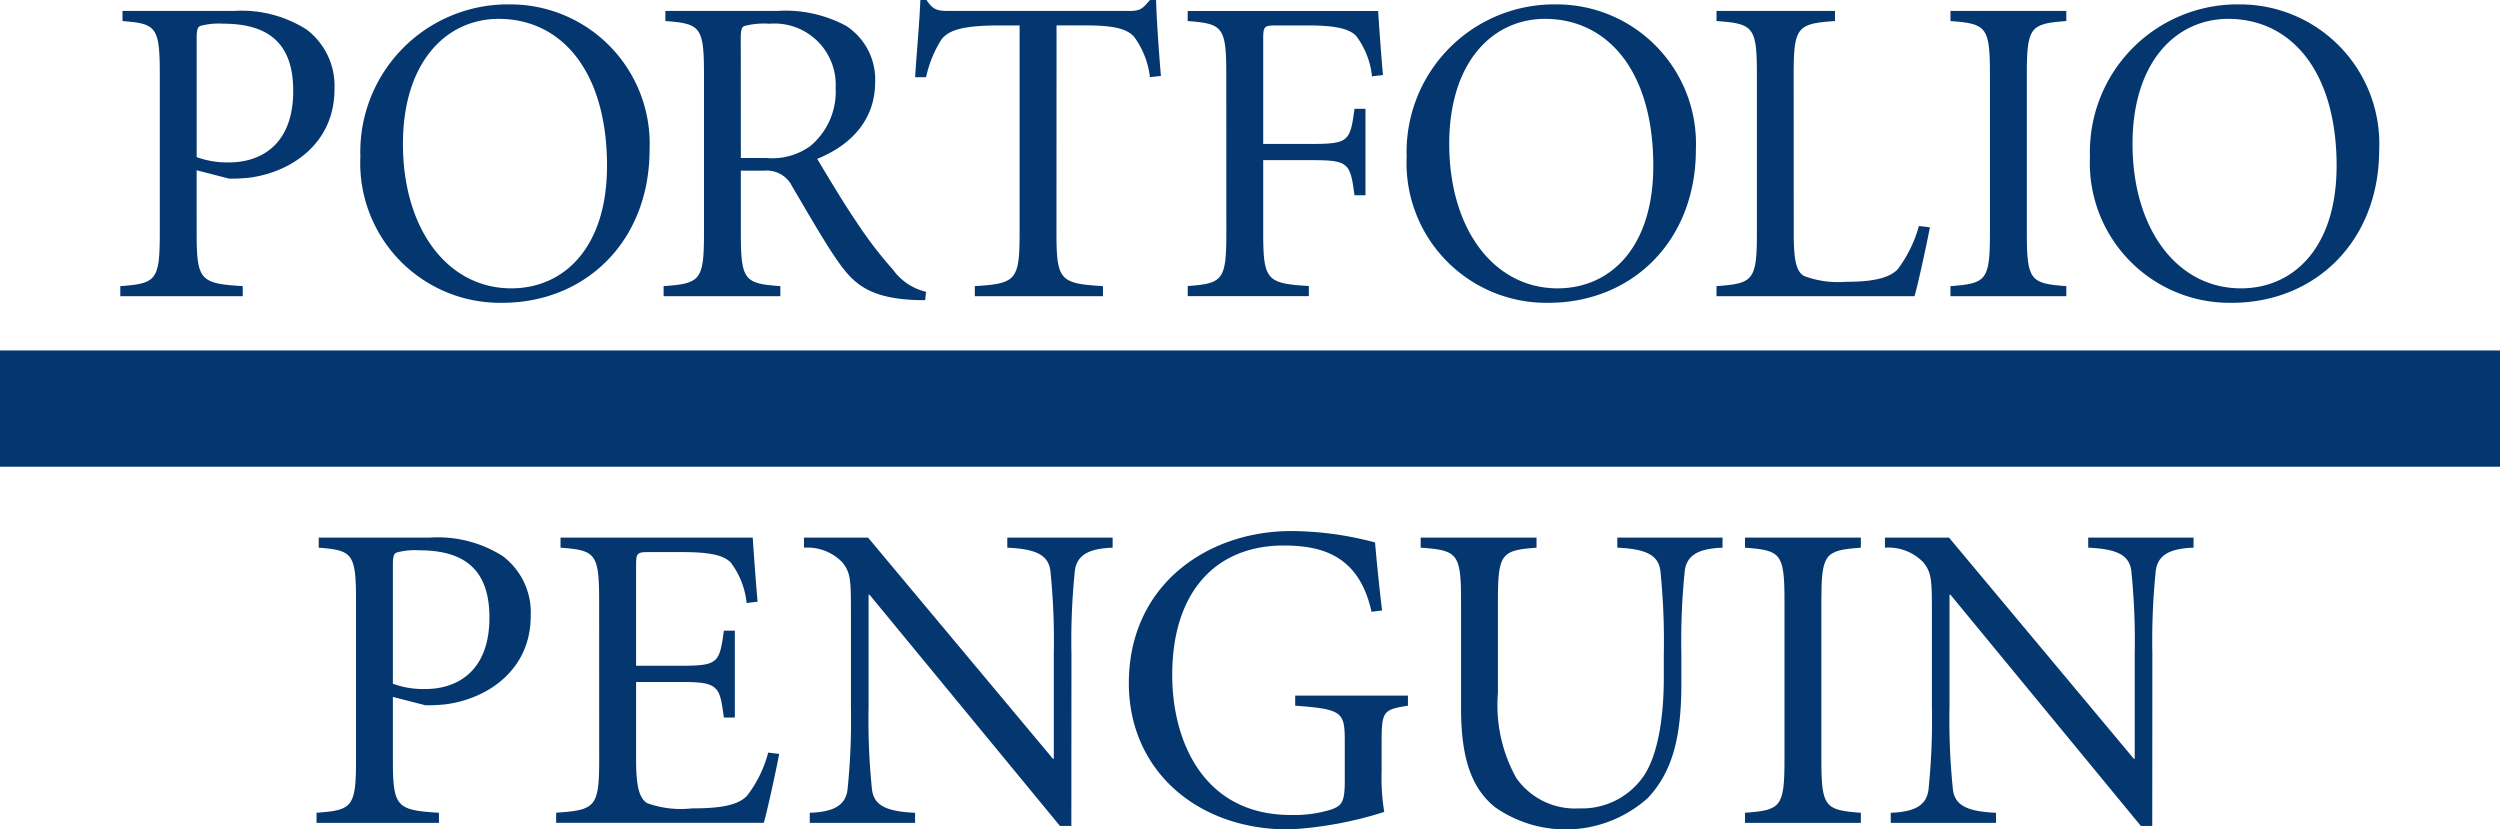 <svg xmlns="http://www.w3.org/2000/svg" width="145.158" height="48.161" viewBox="0 0 145.158 48.161">
  <g id="Group_5255" data-name="Group 5255" transform="translate(0 0)">
    <g id="Group_5254" data-name="Group 5254" transform="translate(6.985 0)">
      <path id="Path_15490" data-name="Path 15490" d="M74.642,419.627c0,2.778.2,2.956,2.676,3.109v.586H70.208v-.586c2.09-.153,2.293-.331,2.293-3.109v-9.173c0-2.778-.2-2.956-2.166-3.109v-.586h6.447a7.02,7.02,0,0,1,4.23,1.07,4.093,4.093,0,0,1,1.631,3.491c0,3.134-2.523,4.816-4.969,5.122a9.387,9.387,0,0,1-1.147.051l-1.886-.484Zm0-4.383a5.148,5.148,0,0,0,1.911.306c1.605,0,3.695-.841,3.695-4.153,0-2.777-1.452-3.9-4.077-3.9a4.066,4.066,0,0,0-1.3.127c-.153.051-.229.179-.229.688Z" transform="translate(-70.208 -406.122)" fill="#043770"/>
      <path id="Path_15491" data-name="Path 15491" d="M148.265,413.513c0,5.3-3.695,8.893-8.562,8.893a8.117,8.117,0,0,1-8.23-8.485,8.569,8.569,0,0,1,8.689-8.842A8.092,8.092,0,0,1,148.265,413.513ZM139.5,405.92c-3.007,0-5.555,2.472-5.555,7.262,0,4.918,2.574,8.384,6.294,8.384,3.058,0,5.555-2.37,5.555-7.109C145.794,408.952,143.143,405.92,139.5,405.92Z" transform="translate(-117.534 -404.824)" fill="#043770"/>
      <path id="Path_15492" data-name="Path 15492" d="M213.348,419.627c0,2.778.2,2.956,2.293,3.109v.586h-6.778v-.586c2.14-.153,2.345-.331,2.345-3.109v-9.173c0-2.778-.2-2.956-2.243-3.109v-.586h6.473a7.443,7.443,0,0,1,4.026.866,3.709,3.709,0,0,1,1.682,3.262c0,2.115-1.3,3.619-3.364,4.46.459.764,1.5,2.523,2.268,3.644a23.545,23.545,0,0,0,2.14,2.8,3.291,3.291,0,0,0,1.911,1.274l-.051.484h-.357c-2.93-.076-3.822-.968-4.791-2.37-.79-1.147-1.86-3.032-2.573-4.23a1.634,1.634,0,0,0-1.606-.918h-1.376Zm0-4.332h1.478a3.77,3.77,0,0,0,2.548-.688,4.1,4.1,0,0,0,1.478-3.364A3.557,3.557,0,0,0,215,407.5a4.513,4.513,0,0,0-1.427.127c-.153.051-.23.179-.23.688Z" transform="translate(-177.317 -406.122)" fill="#043770"/>
      <path id="Path_15493" data-name="Path 15493" d="M281.264,417.464c0,2.778.2,2.956,2.7,3.109v.586h-7.441v-.586c2.4-.153,2.6-.331,2.6-3.109V405.437h-1.2c-2.268,0-2.956.331-3.338.815a6.74,6.74,0,0,0-.892,2.191h-.637c.1-1.554.255-3.185.306-4.485h.357c.382.586.637.637,1.325.637h10.448c.663,0,.79-.153,1.2-.637h.357c.026,1.07.153,2.93.28,4.408l-.637.076a4.937,4.937,0,0,0-.917-2.344c-.433-.484-1.223-.663-2.8-.663h-1.707Z" transform="translate(-226.907 -403.959)" fill="#043770"/>
      <path id="Path_15494" data-name="Path 15494" d="M344.851,410.454c0-2.778-.2-2.956-2.242-3.109v-.586h11.059c.025.433.153,2.293.28,3.72l-.637.076a4.7,4.7,0,0,0-.917-2.344c-.408-.433-1.249-.612-2.8-.612h-1.835c-.714,0-.764.051-.764.79v6.09h2.778c2.191,0,2.268-.153,2.523-2.039h.637v5.02h-.637c-.255-1.886-.331-2.039-2.523-2.039h-2.778v4.2c0,2.778.2,2.956,2.65,3.109v.586h-7.033v-.586c2.039-.153,2.242-.331,2.242-3.109Z" transform="translate(-280.634 -406.122)" fill="#043770"/>
      <path id="Path_15495" data-name="Path 15495" d="M415.29,413.513c0,5.3-3.7,8.893-8.562,8.893a8.117,8.117,0,0,1-8.231-8.485,8.569,8.569,0,0,1,8.689-8.842A8.092,8.092,0,0,1,415.29,413.513Zm-8.766-7.593c-3.007,0-5.555,2.472-5.555,7.262,0,4.918,2.574,8.384,6.294,8.384,3.058,0,5.555-2.37,5.555-7.109C412.819,408.952,410.168,405.92,406.525,405.92Z" transform="translate(-323.807 -404.824)" fill="#043770"/>
      <path id="Path_15496" data-name="Path 15496" d="M482.053,419.653c0,1.529.128,2.242.612,2.5a5.622,5.622,0,0,0,2.4.331c1.274,0,2.472-.127,3.032-.739a7.5,7.5,0,0,0,1.223-2.5l.637.076c-.127.713-.688,3.312-.892,4H477.568v-.586c2.141-.153,2.345-.331,2.345-3.109v-9.173c0-2.778-.2-2.956-2.345-3.109v-.586h6.88v.586c-2.191.153-2.4.331-2.4,3.109Z" transform="translate(-384.887 -406.122)" fill="#043770"/>
      <path id="Path_15497" data-name="Path 15497" d="M541.7,419.627c0,2.778.2,2.956,2.293,3.109v.586h-6.727v-.586c2.089-.153,2.293-.331,2.293-3.109v-9.173c0-2.778-.2-2.956-2.293-3.109v-.586h6.727v.586c-2.09.153-2.293.331-2.293,3.109Z" transform="translate(-431.001 -406.122)" fill="#043770"/>
      <path id="Path_15498" data-name="Path 15498" d="M589.672,413.513c0,5.3-3.695,8.893-8.562,8.893a8.117,8.117,0,0,1-8.231-8.485,8.569,8.569,0,0,1,8.689-8.842A8.092,8.092,0,0,1,589.672,413.513Zm-8.766-7.593c-3.007,0-5.555,2.472-5.555,7.262,0,4.918,2.574,8.384,6.294,8.384,3.058,0,5.555-2.37,5.555-7.109C587.2,408.952,584.55,405.92,580.907,405.92Z" transform="translate(-458.514 -404.824)" fill="#043770"/>
      <path id="Path_15499" data-name="Path 15499" d="M124.716,554.027c0,2.777.2,2.956,2.676,3.109v.586h-7.109v-.586c2.09-.153,2.293-.331,2.293-3.109v-9.173c0-2.778-.2-2.956-2.166-3.109v-.586h6.447a7.022,7.022,0,0,1,4.23,1.07,4.092,4.092,0,0,1,1.631,3.491c0,3.134-2.522,4.816-4.969,5.122a9.434,9.434,0,0,1-1.147.051l-1.886-.484Zm0-4.383a5.147,5.147,0,0,0,1.911.306c1.605,0,3.695-.841,3.695-4.154,0-2.777-1.452-3.9-4.077-3.9a4.058,4.058,0,0,0-1.3.127c-.153.051-.229.178-.229.688Z" transform="translate(-108.889 -509.944)" fill="#043770"/>
      <path id="Path_15500" data-name="Path 15500" d="M183.932,544.854c0-2.778-.2-2.956-2.242-3.109v-.586h11.161c.026.433.153,2.293.281,3.721l-.637.076a4.706,4.706,0,0,0-.917-2.345c-.408-.433-1.249-.611-2.8-.611h-1.936c-.714,0-.765.051-.765.79v5.81h2.574c2.191,0,2.268-.153,2.523-2.039h.637v5.045h-.637c-.128-.943-.2-1.452-.535-1.733s-.892-.331-1.987-.331h-2.574v4.51c0,1.452.153,2.217.637,2.523a5.757,5.757,0,0,0,2.6.306c1.452,0,2.65-.127,3.21-.739a7.031,7.031,0,0,0,1.223-2.5l.637.076c-.127.714-.688,3.313-.892,4H181.435v-.586c2.293-.153,2.5-.331,2.5-3.109Z" transform="translate(-156.129 -509.944)" fill="#043770"/>
      <path id="Path_15501" data-name="Path 15501" d="M260.232,557.9h-.663l-11.059-13.429h-.051v6.5a39.588,39.588,0,0,0,.2,4.841c.127.892.815,1.249,2.5,1.325v.586h-6.116v-.586c1.4-.051,2.064-.433,2.191-1.325a39.593,39.593,0,0,0,.2-4.841V545.44c0-1.835-.025-2.243-.484-2.829a2.816,2.816,0,0,0-2.242-.866v-.586h3.72L259.162,554h.051v-6.09a39.6,39.6,0,0,0-.2-4.841c-.128-.892-.815-1.249-2.5-1.325v-.586h6.116v.586c-1.4.051-2.064.433-2.191,1.325a39.6,39.6,0,0,0-.2,4.841Z" transform="translate(-205.011 -509.944)" fill="#043770"/>
      <path id="Path_15502" data-name="Path 15502" d="M341.685,544.168c-.714-3.236-2.828-3.847-5.1-3.847-3.95,0-6.472,2.7-6.472,7.517,0,3.873,1.834,8.129,6.88,8.129a7.243,7.243,0,0,0,2.4-.331c.561-.229.739-.408.739-1.631v-2.268c0-1.733-.1-1.911-2.879-2.115v-.586H343.8v.586c-1.427.23-1.529.306-1.529,2.115v1.733a11.987,11.987,0,0,0,.153,2.319,21.95,21.95,0,0,1-5.555,1.019c-5.377,0-9.275-3.491-9.275-8.485,0-5.759,4.612-8.842,9.428-8.842a19.124,19.124,0,0,1,4.867.662c.076.866.2,2.191.408,3.949Z" transform="translate(-269.035 -508.647)" fill="#043770"/>
      <path id="Path_15503" data-name="Path 15503" d="M408.8,541.159v.586c-2.039.153-2.242.331-2.242,3.109v5.326a8.694,8.694,0,0,0,1.07,4.943,4.171,4.171,0,0,0,3.669,1.758,4.339,4.339,0,0,0,3.746-1.911c.841-1.274,1.147-3.516,1.147-5.657v-1.376a40.128,40.128,0,0,0-.2-4.867c-.127-.892-.815-1.249-2.5-1.325v-.586H419.6v.586c-1.4.051-2.064.433-2.191,1.325a40.128,40.128,0,0,0-.2,4.867v1.707c0,2.956-.459,5.045-1.937,6.625a7.15,7.15,0,0,1-8.893.535c-1.351-1.1-1.962-2.828-1.962-5.733v-6.218c0-2.778-.2-2.956-2.344-3.109v-.586Z" transform="translate(-326.569 -509.944)" fill="#043770"/>
      <path id="Path_15504" data-name="Path 15504" d="M489.274,554.027c0,2.777.2,2.956,2.293,3.109v.586H484.84v-.586c2.089-.153,2.293-.331,2.293-3.109v-9.173c0-2.778-.2-2.956-2.293-3.109v-.586h6.727v.586c-2.089.153-2.293.331-2.293,3.109Z" transform="translate(-390.505 -509.944)" fill="#043770"/>
      <path id="Path_15505" data-name="Path 15505" d="M536.085,557.9h-.662l-11.059-13.429h-.051v6.5a39.52,39.52,0,0,0,.2,4.841c.127.892.815,1.249,2.5,1.325v.586H520.9v-.586c1.4-.051,2.064-.433,2.191-1.325a39.573,39.573,0,0,0,.2-4.841V545.44c0-1.835-.026-2.243-.484-2.829a2.816,2.816,0,0,0-2.243-.866v-.586h3.72L535.015,554h.051v-6.09a39.542,39.542,0,0,0-.2-4.841c-.127-.892-.815-1.249-2.5-1.325v-.586h6.116v.586c-1.4.051-2.064.433-2.191,1.325a39.6,39.6,0,0,0-.2,4.841Z" transform="translate(-418.103 -509.944)" fill="#043770"/>
    </g>
    <line id="Line_21" data-name="Line 21" x2="145.158" transform="translate(0 23.724)" fill="none" stroke="#043770" stroke-width="6.75"/>
  </g>
</svg>
